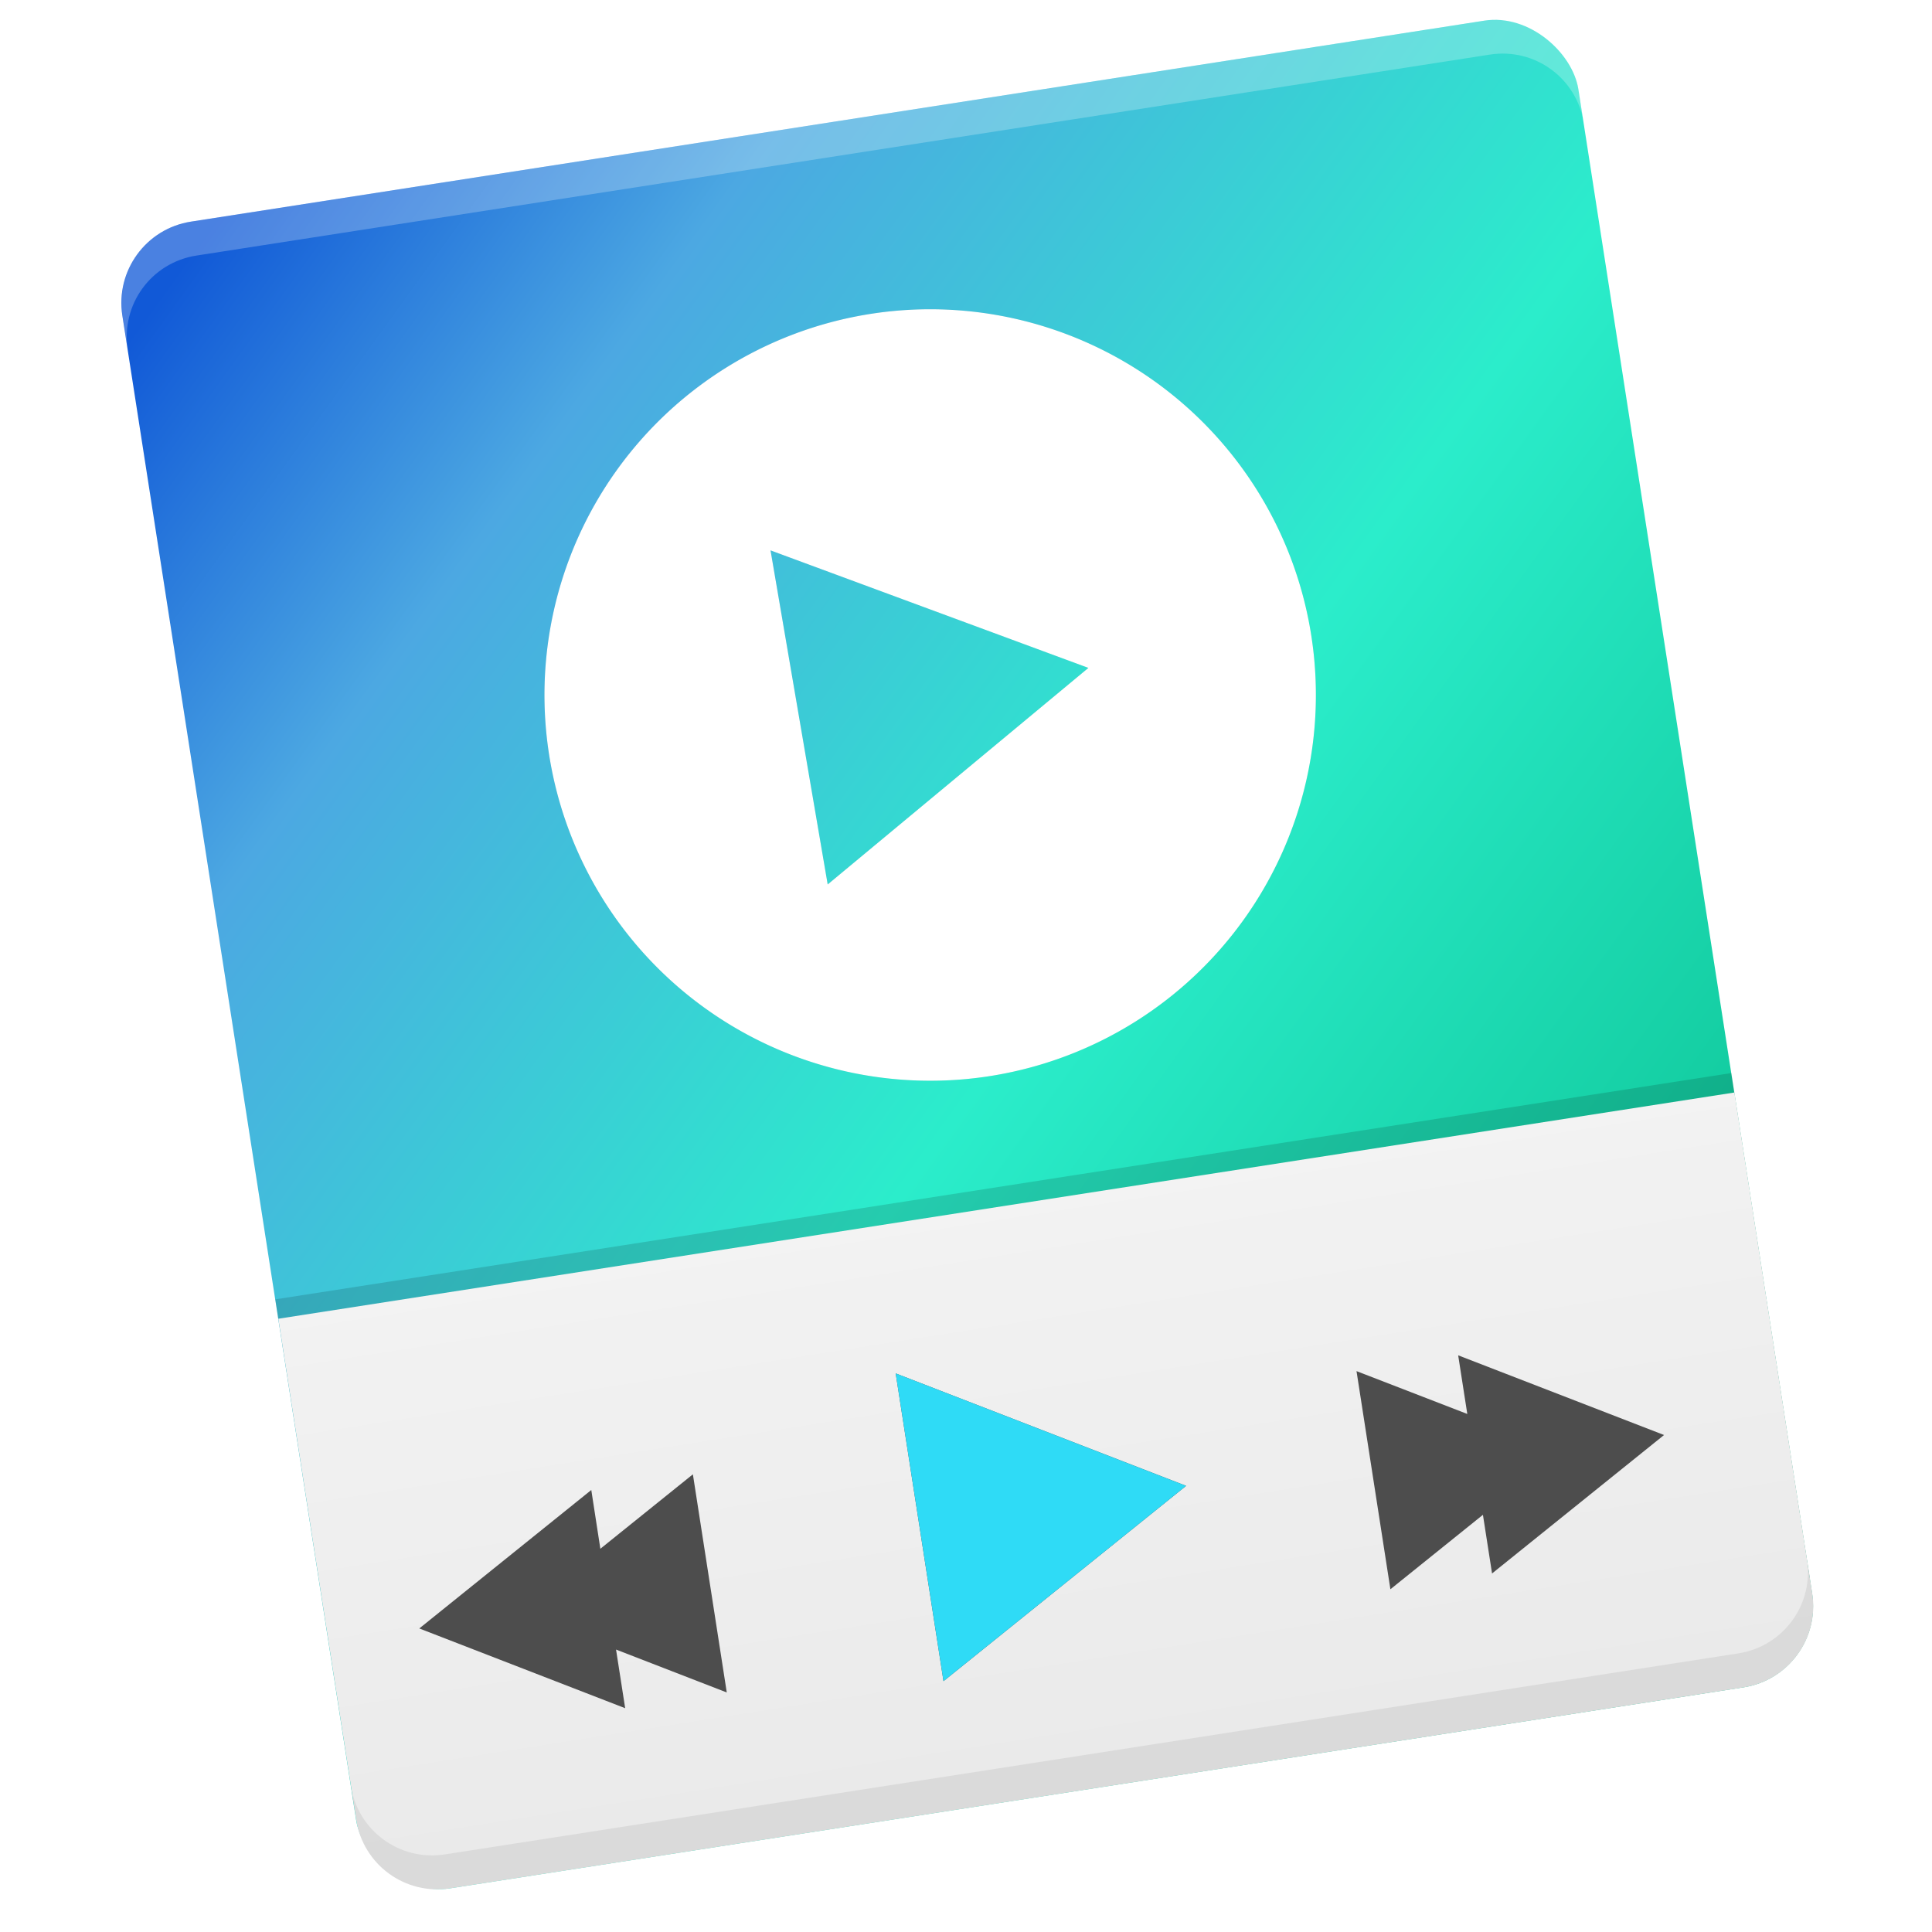<?xml version="1.0" encoding="UTF-8" standalone="no"?>
<!-- Created with Inkscape (http://www.inkscape.org/) -->

<svg
   xmlns:osb="http://www.openswatchbook.org/uri/2009/osb"
   xmlns:dc="http://purl.org/dc/elements/1.1/"
   xmlns:cc="http://creativecommons.org/ns#"
   xmlns:rdf="http://www.w3.org/1999/02/22-rdf-syntax-ns#"
   xmlns:svg="http://www.w3.org/2000/svg"
   xmlns="http://www.w3.org/2000/svg"
   xmlns:xlink="http://www.w3.org/1999/xlink"
   xmlns:sodipodi="http://sodipodi.sourceforge.net/DTD/sodipodi-0.dtd"
   xmlns:inkscape="http://www.inkscape.org/namespaces/inkscape"
   width="128"
   height="128"
   viewBox="0 0 33.867 33.867"
   version="1.1"
   id="svg8"
   inkscape:version="0.92.3 (2405546, 2018-03-11)"
   sodipodi:docname="dragonplayer-alt.svg">
  <defs
     id="defs2">
    <linearGradient
       id="linearGradient1186"
       inkscape:collect="always">
      <stop
         id="stop1182"
         offset="0"
         style="stop-color:#1159d7;stop-opacity:1" />
      <stop
         style="stop-color:#4ca8e2;stop-opacity:1"
         offset="0.194"
         id="stop1190" />
      <stop
         style="stop-color:#2bedcb;stop-opacity:1"
         offset="0.544"
         id="stop1188" />
      <stop
         id="stop1184"
         offset="1"
         style="stop-color:#07bc8b;stop-opacity:1" />
    </linearGradient>
    <linearGradient
       inkscape:collect="always"
       id="linearGradient1012">
      <stop
         style="stop-color:#eaeaea;stop-opacity:1"
         offset="0"
         id="stop1008" />
      <stop
         style="stop-color:#fbfbfb;stop-opacity:1"
         offset="1"
         id="stop1010" />
    </linearGradient>
    <linearGradient
       id="linearGradient3361"
       inkscape:collect="always">
      <stop
         id="stop3363"
         offset="0"
         style="stop-color:#0068e0;stop-opacity:1;" />
      <stop
         id="stop3365"
         offset="1"
         style="stop-color:#00acf4;stop-opacity:1" />
    </linearGradient>
    <linearGradient
       xlink:href="#linearGradient3361"
       x1="71.204"
       y1="15.369"
       gradientTransform="matrix(1.556,0,0,1.587,-88.731,-20.236)"
       x2="71.204"
       gradientUnits="userSpaceOnUse"
       y2="40.496"
       id="linearGradient3026">
      <stop
         offset="0"
         stop-color="#fff"
         id="stop4808-4" />
      <stop
         offset=".424"
         stop-opacity=".235"
         stop-color="#fff"
         id="stop4810-0" />
      <stop
         offset=".821"
         stop-opacity=".157"
         stop-color="#fff"
         id="stop4812-8" />
      <stop
         offset="1"
         stop-opacity=".392"
         stop-color="#fff"
         id="stop4814-0" />
    </linearGradient>
    <radialGradient
       r="20"
       gradientTransform="matrix(-3.4973e-8,1.885,-1.776,-5.4723e-8,39.14,-7.993)"
       cx="15.026"
       cy="8.626"
       gradientUnits="userSpaceOnUse"
       fy="8.509"
       fx="4.459"
       id="radialGradient3029">
      <stop
         offset="0"
         stop-color="#c24251"
         id="stop4170" />
      <stop
         offset=".262"
         stop-color="#c24251"
         id="stop4172" />
      <stop
         offset=".661"
         stop-color="#a63643"
         id="stop4174" />
      <stop
         offset="1"
         stop-color="#a63643"
         id="stop4176" />
    </radialGradient>
    <radialGradient
       r="20.397"
       gradientTransform="matrix(0,2.836,-3.67,0,38.251,-64.305)"
       cx="23.896"
       cy="3.99"
       gradientUnits="userSpaceOnUse"
       id="radialGradient3032">
      <stop
         offset="0"
         stop-color="#fff"
         id="stop3244-9-33-7-0-9" />
      <stop
         offset=".262"
         stop-color="#ddd"
         id="stop3246-3-5-0-8-5" />
      <stop
         offset=".661"
         stop-color="#abacae"
         id="stop3248-1-7-8-8-1" />
      <stop
         offset="1"
         stop-color="#89898b"
         id="stop3250-9-3-0-5-1" />
    </radialGradient>
    <radialGradient
       r="62.769"
       gradientTransform="matrix(0.271,0,0,0.088,-2.855,26.187)"
       cx="99.157"
       cy="186.17"
       gradientUnits="userSpaceOnUse"
       id="radialGradient3035">
      <stop
         offset="0"
         stop-color="#3d3d3d"
         id="stop3822-2-6-3" />
      <stop
         offset=".5"
         stop-opacity=".498"
         stop-color="#686868"
         id="stop3864-8-7-7" />
      <stop
         offset="1"
         stop-opacity="0"
         stop-color="#686868"
         id="stop3824-1-2-5" />
    </radialGradient>
    <linearGradient
       x1="22.759"
       y1="13.035"
       gradientTransform="matrix(1,0,0,1.052,0,-0.905)"
       x2="23.078"
       gradientUnits="userSpaceOnUse"
       y2="25.611"
       id="linearGradient4433">
      <stop
         offset="0"
         stop-color="#fff"
         id="stop6305-1-0-2" />
      <stop
         offset="1"
         stop-opacity="0"
         stop-color="#fff"
         id="stop6307-5-0-6" />
    </linearGradient>
    <linearGradient
       id="linearGradient4829">
      <stop
         id="stop4831"
         offset="0"
         style="stop-color:#f4fbfc;stop-opacity:1;" />
      <stop
         id="stop4833"
         offset="1"
         style="stop-color:#d6d6d6;stop-opacity:1;" />
    </linearGradient>
    <radialGradient
       gradientUnits="userSpaceOnUse"
       r="127.005"
       cy="186.514"
       cx="224.504"
       id="SVGID_4_">
      <stop
         id="stop27"
         style="stop-color:#FFFFFF"
         offset="0" />
      <stop
         id="stop29"
         style="stop-color:#FDFEFF"
         offset="0.398" />
      <stop
         id="stop31"
         style="stop-color:#F5FAFF"
         offset="0.613" />
      <stop
         id="stop33"
         style="stop-color:#E7F3FF"
         offset="0.784" />
      <stop
         id="stop35"
         style="stop-color:#D4EAFF"
         offset="0.931" />
      <stop
         id="stop37"
         style="stop-color:#C8E4FF"
         offset="1" />
    </radialGradient>
    <radialGradient
       id="SVGID_5_"
       cx="324.693"
       cy="286.664"
       r="26.77"
       gradientUnits="userSpaceOnUse">
      <stop
         offset="0"
         style="stop-color:#FFFFFF"
         id="stop50" />
      <stop
         offset="0.398"
         style="stop-color:#FDFEFF"
         id="stop52" />
      <stop
         offset="0.613"
         style="stop-color:#F5FAFF"
         id="stop54" />
      <stop
         offset="0.784"
         style="stop-color:#E7F3FF"
         id="stop56" />
      <stop
         offset="0.931"
         style="stop-color:#D4EAFF"
         id="stop58" />
      <stop
         offset="1"
         style="stop-color:#C8E4FF"
         id="stop60" />
    </radialGradient>
    <radialGradient
       id="SVGID_6_"
       cx="325"
       cy="392.772"
       r="46.445"
       gradientUnits="userSpaceOnUse">
      <stop
         offset="0"
         style="stop-color:#FFFFFF"
         id="stop73" />
      <stop
         offset="0.398"
         style="stop-color:#FDFEFF"
         id="stop75" />
      <stop
         offset="0.613"
         style="stop-color:#F5FAFF"
         id="stop77" />
      <stop
         offset="0.784"
         style="stop-color:#E7F3FF"
         id="stop79" />
      <stop
         offset="0.931"
         style="stop-color:#D4EAFF"
         id="stop81" />
      <stop
         offset="1"
         style="stop-color:#C8E4FF"
         id="stop83" />
    </radialGradient>
    <clipPath
       id="clipPath-349538100">
      <g
         transform="translate(0,-1004.4)"
         id="g17">
        <path
           transform="matrix(15.333,0,0,11.5,415,878.86)"
           d="m -24,13 c 0,1.105 -0.672,2 -1.5,2 -0.828,0 -1.5,-0.895 -1.5,-2 0,-1.105 0.672,-2 1.5,-2 0.828,0 1.5,0.895 1.5,2 z"
           id="path19"
           inkscape:connector-curvature="0"
           style="fill:#1890d0" />
      </g>
    </clipPath>
    <clipPath
       id="clipPath3914">
      <g
         transform="translate(0,-1004.4)"
         id="g3912">
        <path
           transform="matrix(15.333,0,0,11.5,415,878.86)"
           d="m -24,13 c 0,1.105 -0.672,2 -1.5,2 -0.828,0 -1.5,-0.895 -1.5,-2 0,-1.105 0.672,-2 1.5,-2 0.828,0 1.5,0.895 1.5,2 z"
           id="path3910"
           inkscape:connector-curvature="0"
           style="fill:#1890d0" />
      </g>
    </clipPath>
    <clipPath
       id="clipPath3920">
      <g
         transform="translate(0,-1004.4)"
         id="g3918">
        <path
           transform="matrix(15.333,0,0,11.5,415,878.86)"
           d="m -24,13 c 0,1.105 -0.672,2 -1.5,2 -0.828,0 -1.5,-0.895 -1.5,-2 0,-1.105 0.672,-2 1.5,-2 0.828,0 1.5,0.895 1.5,2 z"
           id="path3916"
           inkscape:connector-curvature="0"
           style="fill:#1890d0" />
      </g>
    </clipPath>
    <linearGradient
       inkscape:collect="always"
       xlink:href="#linearGradient1186"
       id="linearGradient1014"
       x1="174.794"
       y1="250.814"
       x2="280.099"
       y2="354.679"
       gradientUnits="userSpaceOnUse"
       gradientTransform="matrix(0.245,0,0,0.245,-82.007,204.888)" />
    <linearGradient
       inkscape:collect="always"
       xlink:href="#linearGradient1012"
       id="linearGradient1029"
       gradientUnits="userSpaceOnUse"
       x1="238.137"
       y1="362.08"
       x2="238.137"
       y2="278.425"
       gradientTransform="matrix(0.242,-0.038,0.038,0.242,-49.575,215.05)" />
    <linearGradient
       osb:paint="solid"
       id="linearGradient6987">
      <stop
         id="stop6985"
         offset="0"
         style="stop-color:#77d2fb;stop-opacity:1;" />
    </linearGradient>
    <filter
       inkscape:collect="always"
       style="color-interpolation-filters:sRGB"
       id="filter1178"
       x="-0.043"
       width="1.086"
       y="-0.043"
       height="1.086">
      <feGaussianBlur
         inkscape:collect="always"
         stdDeviation="0.243"
         id="feGaussianBlur1180" />
    </filter>
  </defs>
  <sodipodi:namedview
     id="base"
     pagecolor="#ffffff"
     bordercolor="#666666"
     borderopacity="1.0"
     inkscape:pageopacity="0.0"
     inkscape:pageshadow="2"
     inkscape:zoom="3.4309129"
     inkscape:cx="53.893376"
     inkscape:cy="73.269885"
     inkscape:document-units="mm"
     inkscape:current-layer="layer1"
     showgrid="false"
     units="px"
     inkscape:window-width="1920"
     inkscape:window-height="1017"
     inkscape:window-x="0"
     inkscape:window-y="30"
     inkscape:window-maximized="1"
     showguides="false" />
  <g
     inkscape:label="Capa 1"
     inkscape:groupmode="layer"
     id="layer1"
     transform="translate(0,-263.133)">
    <rect
       style="opacity:1;fill:url(#linearGradient1014);fill-opacity:1;stroke:none;stroke-width:0.368;stroke-linecap:round;stroke-linejoin:round;stroke-miterlimit:4;stroke-dasharray:none;stroke-dashoffset:0;stroke-opacity:0.148;paint-order:fill markers stroke"
       id="rect826"
       width="25.83"
       height="29.567"
       x="-39.131"
       y="264.366"
       rx="1.442"
       ry="1.442"
       transform="rotate(-8.832)" />
    <path
       inkscape:connector-curvature="0"
       style="opacity:1;fill:#ffffff;fill-opacity:0.24;stroke:none;stroke-width:0.368;stroke-linecap:round;stroke-linejoin:round;stroke-miterlimit:4;stroke-dasharray:none;stroke-dashoffset:0;stroke-opacity:0.148;paint-order:fill markers stroke"
       d="m 3.35,267.018 c -0.79,0.123 -1.326,0.857 -1.204,1.647 l 0.093,0.595 c -0.123,-0.79 0.414,-1.524 1.204,-1.647 l 22.674,-3.523 c 0.79,-0.123 1.524,0.414 1.647,1.204 l -0.093,-0.595 c -0.123,-0.79 -0.857,-1.326 -1.647,-1.204 z"
       id="rect836" />
    <path
       sodipodi:nodetypes="csssscc"
       inkscape:connector-curvature="0"
       id="path1027"
       d="m 30.35,281.943 1.365,8.781 c 0.123,0.79 -0.414,1.524 -1.204,1.647 l -22.674,3.523 c -0.79,0.123 -1.524,-0.414 -1.647,-1.204 L 4.826,285.91 Z"
       style="opacity:1;fill:#000000;fill-opacity:0.141;stroke:none;stroke-width:0.368;stroke-linecap:round;stroke-linejoin:round;stroke-miterlimit:4;stroke-dasharray:none;stroke-dashoffset:0;stroke-opacity:0.148;paint-order:fill markers stroke" />
    <path
       style="opacity:1;fill:url(#linearGradient1029);fill-opacity:1;stroke:none;stroke-width:0.368;stroke-linecap:round;stroke-linejoin:round;stroke-miterlimit:4;stroke-dasharray:none;stroke-dashoffset:0;stroke-opacity:0.148;paint-order:fill markers stroke"
       d="m 30.403,282.284 1.365,8.781 c 0.123,0.79 -0.414,1.524 -1.204,1.647 L 7.89,296.235 C 7.101,296.357 6.366,295.821 6.244,295.031 l -1.365,-8.781 z"
       id="rect1024"
       inkscape:connector-curvature="0"
       sodipodi:nodetypes="csssscc" />
    <path
       id="path843"
       d="m 7.89,296.235 c -0.79,0.123 -1.524,-0.414 -1.647,-1.204 l -0.093,-0.595 c 0.123,0.79 0.857,1.326 1.647,1.204 L 30.471,292.116 c 0.79,-0.123 1.327,-0.857 1.204,-1.647 l 0.093,0.595 c 0.123,0.79 -0.414,1.524 -1.204,1.647 z"
       style="opacity:1;fill:#000000;fill-opacity:0.068;stroke:none;stroke-width:0.368;stroke-linecap:round;stroke-linejoin:round;stroke-miterlimit:4;stroke-dasharray:none;stroke-dashoffset:0;stroke-opacity:0.148;paint-order:fill markers stroke"
       inkscape:connector-curvature="0" />
    <path
       style="opacity:1;fill:#4d4d4d;fill-opacity:1;stroke:none;stroke-width:0.368;stroke-linecap:round;stroke-linejoin:round;stroke-miterlimit:4;stroke-dasharray:none;stroke-dashoffset:0;stroke-opacity:0.148;paint-order:fill markers stroke"
       d="m 15.701,287.208 0.838,5.395 4.253,-3.424 z m -5.336,2.044 -3.015,2.427 3.609,1.398 -0.16,-1.028 1.941,0.752 -0.594,-3.824 -1.622,1.305 z m 13.414,-2.084 0.594,3.824 1.622,-1.305 0.16,1.028 3.015,-2.427 -3.609,-1.397 0.16,1.028 z"
       id="path845"
       inkscape:connector-curvature="0" />
    <path
       inkscape:connector-curvature="0"
       style="opacity:1;fill:#ffffff;fill-opacity:0.053;stroke:none;stroke-width:0.368;stroke-linecap:round;stroke-linejoin:round;stroke-miterlimit:4;stroke-dasharray:none;stroke-dashoffset:0;stroke-opacity:0.148;paint-order:fill markers stroke"
       d="m 4.879,286.25 0.035,0.227 25.524,-3.966 -0.035,-0.227 z"
       id="path1031" />
    <path
       sodipodi:nodetypes="cccc"
       inkscape:connector-curvature="0"
       id="path1147"
       d="m 15.701,287.208 0.838,5.395 4.253,-3.424 z"
       style="opacity:1;fill:#2fdbf6;fill-opacity:1;stroke:none;stroke-width:0.368;stroke-linecap:round;stroke-linejoin:round;stroke-miterlimit:4;stroke-dasharray:none;stroke-dashoffset:0;stroke-opacity:0.148;paint-order:fill markers stroke" />
    <path
       inkscape:connector-curvature="0"
       id="path1168"
       d="m 15.165,268.651 a 6.762,6.762 0 0 0 -5.524,7.805 6.762,6.762 0 0 0 7.805,5.525 6.762,6.762 0 0 0 5.524,-7.806 6.762,6.762 0 0 0 -7.805,-5.524 z m -1.658,4.13 5.572,2.06 -4.57,3.796 z"
       style="opacity:1;fill:#01080e;fill-opacity:0.125;stroke:none;stroke-width:1.5;stroke-linecap:round;stroke-linejoin:round;stroke-miterlimit:4;stroke-dasharray:none;stroke-dashoffset:0;stroke-opacity:0.148;paint-order:fill markers stroke;filter:url(#filter1178)" />
    <path
       style="opacity:1;fill:#ffffff;fill-opacity:1;stroke:none;stroke-width:1.5;stroke-linecap:round;stroke-linejoin:round;stroke-miterlimit:4;stroke-dasharray:none;stroke-dashoffset:0;stroke-opacity:0.148;paint-order:fill markers stroke"
       d="m 15.165,268.651 a 6.762,6.762 0 0 0 -5.524,7.805 6.762,6.762 0 0 0 7.805,5.525 6.762,6.762 0 0 0 5.524,-7.806 6.762,6.762 0 0 0 -7.805,-5.524 z m -1.658,4.13 5.572,2.06 -4.57,3.796 z"
       id="path1149"
       inkscape:connector-curvature="0" />
  </g>
</svg>
